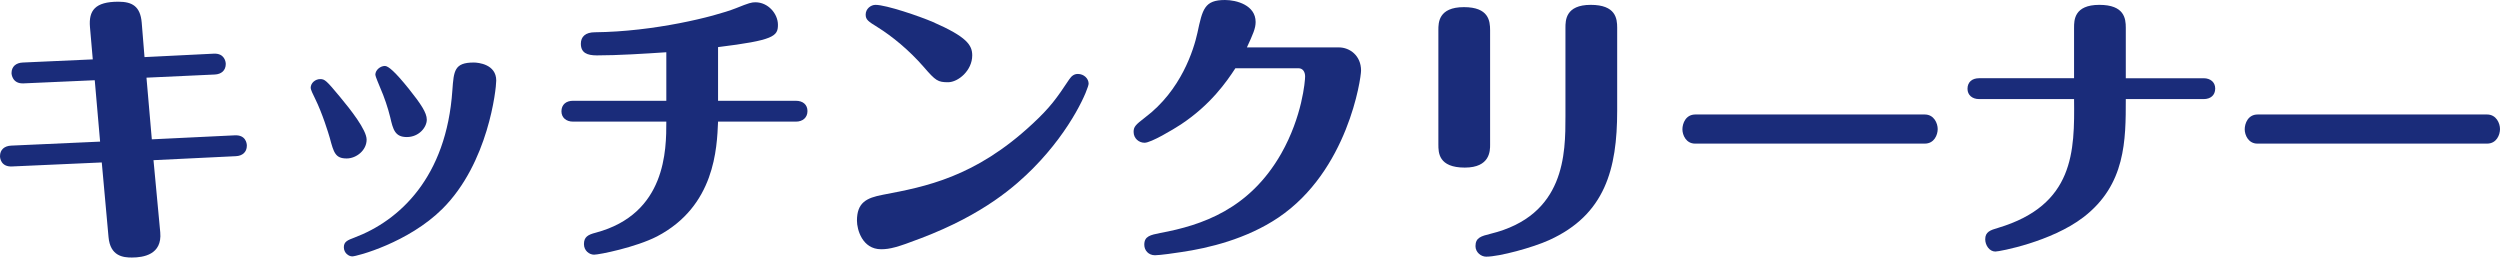 <?xml version="1.0" encoding="utf-8"?>
<!-- Generator: Adobe Illustrator 16.0.0, SVG Export Plug-In . SVG Version: 6.00 Build 0)  -->
<!DOCTYPE svg PUBLIC "-//W3C//DTD SVG 1.1//EN" "http://www.w3.org/Graphics/SVG/1.1/DTD/svg11.dtd">
<svg version="1.1" id="レイヤー_1" xmlns="http://www.w3.org/2000/svg" xmlns:xlink="http://www.w3.org/1999/xlink" x="0px"
	 y="0px" width="437.844px" height="45.103px" viewBox="0 0 437.844 45.103" enable-background="new 0 0 437.844 45.103"
	 xml:space="preserve">
<g>
	<path fill="#1A2C7A" d="M28.067,40.703c0.345,3.899-2.955,4.399-4.974,4.399c-1.478,0-3.791-0.2-4.087-3.6l-1.182-13.052
		L2.117,29.152C0.147,29.252,0,27.652,0,27.352c0-1.15,0.788-1.8,1.97-1.85l15.56-0.7l-0.936-10.751L4.137,14.602
		c-1.97,0.1-2.118-1.601-2.118-1.801c0-1.15,0.788-1.8,1.97-1.85L16.249,10.4l-0.492-5.65c-0.246-2.9,0.887-4.45,4.974-4.45
		c2.412,0,3.841,0.8,4.087,3.65l0.492,6.051L37.423,9.4c1.92-0.1,2.117,1.45,2.117,1.801c0,1.149-0.788,1.8-1.921,1.85
		l-11.965,0.551l0.936,10.8l14.525-0.7c1.921-0.1,2.118,1.4,2.118,1.801c0,1.15-0.788,1.8-1.921,1.85l-14.428,0.7L28.067,40.703z"/>
	<path fill="#1A2C7A" d="M57.759,24.151c-0.246-0.85-1.28-4.25-2.561-6.851c-0.394-0.75-0.788-1.65-0.788-1.9
		c0-0.899,0.838-1.549,1.675-1.549c0.788,0,1.083,0.25,3.446,3.1c1.871,2.25,4.678,5.801,4.678,7.5c0,1.9-1.821,3.301-3.496,3.301
		C58.744,27.752,58.448,26.752,57.759,24.151z M86.909,14.102c0,1.5-1.379,14.45-9.405,22.451c-5.958,5.95-15.018,8.35-15.806,8.35
		c-0.641,0-1.478-0.6-1.478-1.6s0.689-1.25,1.871-1.7c7.829-2.95,16.102-10.501,17.136-25.802c0.246-3.4,0.345-4.85,3.742-4.85
		C83.758,10.951,86.909,11.251,86.909,14.102z M67.41,11.551c0.591,0,1.772,1,4.186,4c2.117,2.65,3.151,4.201,3.151,5.4
		c0,1.351-1.379,3.051-3.496,3.051c-2.068,0-2.413-1.301-2.905-3.451c-0.395-1.649-1.083-3.649-1.724-5.1
		c-0.246-0.6-0.887-2.1-0.887-2.351C65.735,12.251,66.622,11.551,67.41,11.551z"/>
	<path fill="#1A2C7A" d="M139.399,17.651c1.182,0,2.019,0.649,2.019,1.8s-0.837,1.85-2.019,1.85h-13.64
		c-0.197,4.65-0.542,14.802-10.686,20.102c-3.692,1.9-10.094,3.2-11.029,3.2c-0.837,0-1.772-0.7-1.772-1.85
		c0-1.25,0.689-1.65,2.067-2.001c12.359-3.3,12.359-14.551,12.359-19.451h-16.348c-1.182,0-2.019-0.699-2.019-1.8
		c0-1.2,0.837-1.85,2.019-1.85h16.348V9.15c-3.692,0.25-8.519,0.551-12.162,0.551c-1.724,0-2.807-0.451-2.807-2.051
		c0-1.2,0.788-2,2.462-2c10.291-0.1,20.829-2.7,24.669-4.2c2.364-0.95,2.758-1.05,3.447-1.05c2.216,0,3.939,2,3.939,3.95
		c0,2-0.739,2.7-10.488,3.899v9.401H139.399z"/>
	<path fill="#1A2C7A" d="M154.664,34.102c7.386-1.399,16.102-3.05,26.097-12.35c3.201-2.951,4.333-4.601,6.5-7.852
		c0.443-0.649,0.887-0.949,1.526-0.949c1.034,0,1.871,0.8,1.871,1.699c0,0.75-2.758,7.801-9.75,14.852
		c-2.954,2.95-8.469,8-19.695,12.251c-4.038,1.55-5.367,1.899-6.894,1.899c-3.3,0-4.235-3.449-4.235-5
		C150.084,35.502,151.709,34.652,154.664,34.102z M161.804,11.751c-2.61-3.001-5.564-5.4-8.125-7.001
		c-1.625-1-2.068-1.3-2.068-2.199c0-1,0.887-1.701,1.724-1.701c1.871,0,7.73,2,10.045,3.001c5.958,2.6,6.894,4.05,6.894,5.851
		c0,2.649-2.462,4.699-4.234,4.699S163.872,14.15,161.804,11.751z"/>
	<path fill="#1A2C7A" d="M234.482,8.301c1.92,0,3.89,1.45,3.89,4.05c0,1.4-2.314,17.552-14.477,25.752
		c-5.564,3.75-12.212,5.351-17.037,6.05c-0.887,0.15-3.742,0.551-4.579,0.551c-1.133,0-1.871-0.851-1.871-1.851
		c0-1.5,1.083-1.7,2.807-2.05c7.287-1.35,15.608-4.15,21.173-13.9c3.693-6.501,4.186-12.752,4.186-13.502s-0.345-1.449-1.182-1.449
		h-11.03c-1.526,2.35-4.333,6.4-9.552,9.85c-1.379,0.9-5.22,3.201-6.353,3.201c-0.984,0-1.92-0.75-1.92-1.9
		c0-0.9,0.345-1.25,1.97-2.5c6.4-4.801,8.567-11.951,9.207-14.852C210.601,1.6,210.945,0,214.54,0c2.019,0,5.367,0.9,5.367,3.851
		c0,1.1-0.443,2.1-1.526,4.45H234.482z"/>
	<path fill="#1A2C7A" d="M260.974,25.352c0,1.051,0,4-4.432,4c-4.629,0-4.629-2.65-4.629-4.05V5.25c0-1.25,0-4,4.48-4
		c4.334,0,4.58,2.4,4.58,4.051V25.352z M283.229,19.401c0,10.2-2.117,18.201-11.916,22.651c-2.855,1.3-8.715,2.9-11.029,2.9
		c-0.887,0-1.871-0.75-1.871-1.851c0-1.5,1.034-1.75,2.609-2.149c13.147-3.201,13.147-14.102,13.147-20.602V4.851
		c0-1.25,0-4.001,4.432-4.001c4.382,0,4.628,2.4,4.628,4.001V19.401z"/>
	<path fill="#1A2C7A" d="M337.099,20.051c1.625,0,2.265,1.551,2.265,2.551s-0.591,2.55-2.265,2.55h-40.229
		c-1.575,0-2.216-1.5-2.216-2.5c0-1.05,0.591-2.601,2.266-2.601H337.099z"/>
	<path fill="#1A2C7A" d="M346.603,17.352c-1.183,0-2.02-0.7-2.02-1.801c0-1.199,0.837-1.85,2.02-1.85h16.643V4.851
		c0-1.3,0-4.001,4.432-4.001c4.383,0,4.629,2.4,4.629,4.001v8.851h13.64c1.182,0,2.019,0.699,2.019,1.8
		c0,1.2-0.837,1.851-2.019,1.851h-13.64c0,7.2,0,15-7.436,20.701c-5.613,4.3-14.674,6-15.412,6c-1.034,0-1.772-1.1-1.772-2.15
		c0-1.3,0.886-1.6,2.265-2c13.345-4,13.394-13.4,13.295-22.551H346.603z"/>
	<path fill="#1A2C7A" d="M435.579,20.051c1.625,0,2.265,1.551,2.265,2.551s-0.591,2.55-2.265,2.55H395.35
		c-1.575,0-2.216-1.5-2.216-2.5c0-1.05,0.591-2.601,2.266-2.601H435.579z"/>
</g>
</svg>
